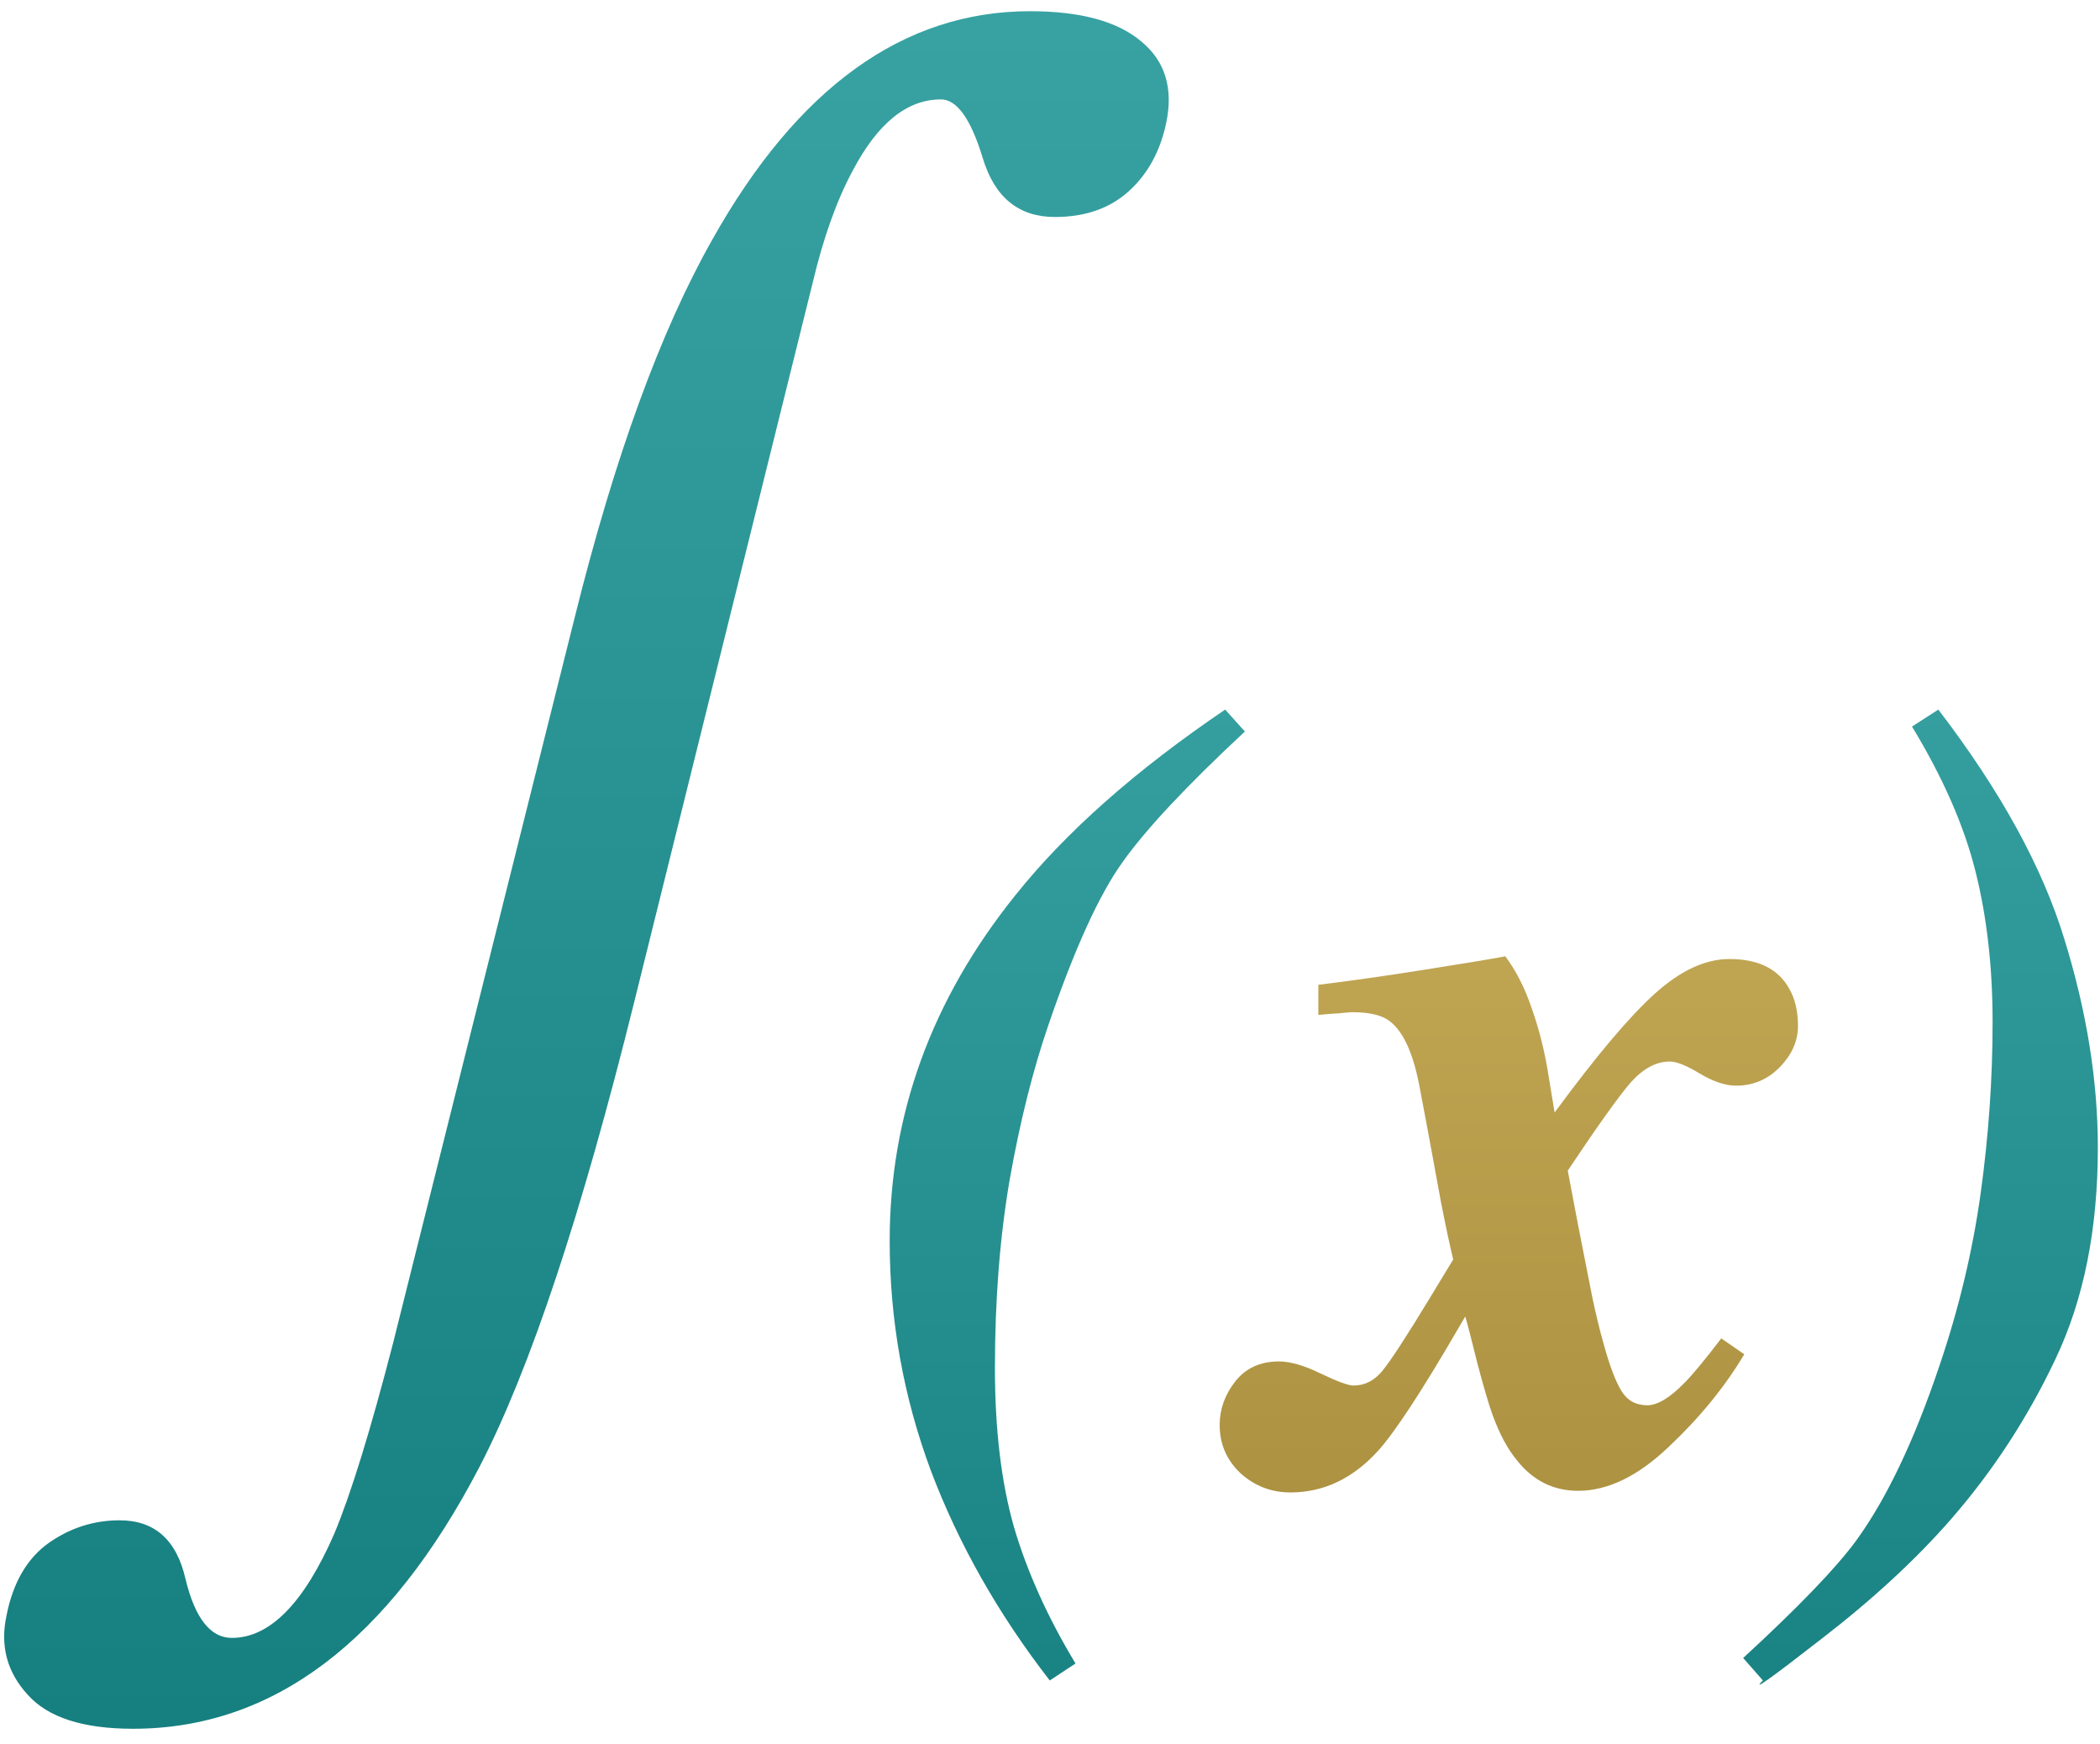 <svg width="118" height="98" viewBox="0 0 118 98" fill="none" xmlns="http://www.w3.org/2000/svg">
<path d="M6.722 85.419C8.69 85.419 9.925 86.52 10.425 88.722C10.959 90.925 11.827 92.026 13.028 92.026C15.164 92.026 17.082 90.074 18.784 86.17C19.719 83.934 20.82 80.364 22.088 75.459L32.299 34.666C34.534 25.689 37.104 18.632 40.007 13.493C44.812 4.917 50.768 0.63 57.876 0.63C60.712 0.63 62.797 1.197 64.132 2.331C65.467 3.433 65.934 4.951 65.534 6.886C65.2 8.488 64.499 9.773 63.431 10.74C62.364 11.708 60.979 12.192 59.277 12.192C57.242 12.192 55.89 11.091 55.223 8.888C54.555 6.686 53.771 5.585 52.87 5.585C50.968 5.585 49.316 6.92 47.915 9.589C47.014 11.258 46.263 13.36 45.663 15.896L35.652 56.238C32.682 68.218 29.779 76.943 26.943 82.416C21.837 92.226 15.347 97.131 7.472 97.131C4.669 97.131 2.701 96.497 1.566 95.229C0.398 93.961 -0.002 92.477 0.365 90.775C0.732 88.906 1.533 87.538 2.767 86.67C3.969 85.836 5.287 85.419 6.722 85.419Z" fill="url(#paint0_linear)"/>
<path d="M58.986 94.418C56.09 90.681 53.862 86.749 52.302 82.621C50.761 78.473 49.992 74.171 49.992 69.715C49.992 62.631 52.343 56.163 57.045 50.31C59.879 46.758 63.811 43.277 68.842 39.868L69.951 41.1C66.686 44.14 64.396 46.583 63.082 48.431C61.768 50.259 60.382 53.298 58.924 57.549C58.041 60.115 57.312 63.021 56.737 66.266C56.183 69.489 55.905 73.021 55.905 76.861C55.905 80.332 56.265 83.319 56.983 85.825C57.723 88.33 58.873 90.876 60.433 93.463L58.986 94.418ZM108.915 39.868C112.406 44.427 114.768 48.729 116 52.774C117.252 56.82 117.879 60.721 117.879 64.479C117.879 69.058 117.088 73.011 115.507 76.338C113.946 79.644 111.985 82.652 109.624 85.362C107.652 87.621 105.229 89.86 102.354 92.077C99.48 94.316 98.381 95.096 99.059 94.418L97.95 93.155C101.05 90.301 103.166 88.104 104.295 86.564C105.999 84.223 107.56 80.948 108.977 76.738C110.065 73.535 110.835 70.321 111.287 67.097C111.739 63.853 111.965 60.629 111.965 57.425C111.965 54.345 111.646 51.532 111.01 48.986C110.373 46.419 109.182 43.698 107.437 40.823L108.915 39.868Z" fill="url(#paint1_linear)"/>
<path d="M87.354 62.508C89.695 59.325 91.574 57.097 92.991 55.824C94.428 54.53 95.825 53.883 97.18 53.883C98.802 53.883 99.921 54.438 100.537 55.547C100.866 56.121 101.03 56.82 101.03 57.641C101.03 58.483 100.691 59.253 100.014 59.951C99.336 60.649 98.514 60.998 97.549 60.998C96.954 60.998 96.276 60.773 95.516 60.321C94.777 59.869 94.213 59.643 93.822 59.643C93.063 59.643 92.334 60.033 91.635 60.814C90.958 61.594 89.777 63.247 88.093 65.773L88.678 68.853C88.987 70.434 89.243 71.738 89.448 72.765C89.654 73.771 89.88 74.705 90.126 75.568C90.455 76.759 90.783 77.621 91.112 78.155C91.44 78.689 91.923 78.956 92.559 78.956C93.134 78.956 93.833 78.535 94.654 77.693C95.106 77.241 95.794 76.409 96.718 75.198L98.011 76.091C96.923 77.919 95.506 79.654 93.761 81.297C92.036 82.939 90.342 83.761 88.678 83.761C87.282 83.761 86.132 83.186 85.229 82.036C84.715 81.42 84.264 80.578 83.873 79.51C83.668 78.956 83.381 77.98 83.011 76.584C82.662 75.167 82.436 74.294 82.333 73.966L81.902 74.705C79.869 78.196 78.38 80.465 77.436 81.512C76.019 83.073 74.376 83.853 72.508 83.853C71.44 83.853 70.505 83.494 69.705 82.775C68.924 82.036 68.534 81.132 68.534 80.065C68.534 79.182 68.822 78.371 69.397 77.631C69.992 76.871 70.814 76.492 71.861 76.492C72.497 76.492 73.278 76.718 74.202 77.169C75.146 77.621 75.762 77.847 76.05 77.847C76.686 77.847 77.231 77.57 77.682 77.015C78.154 76.44 79.068 75.034 80.424 72.795L81.656 70.763C81.45 69.9 81.224 68.843 80.978 67.59C80.752 66.337 80.516 65.054 80.27 63.74L79.777 61.122C79.428 59.232 78.873 57.99 78.114 57.395C77.682 57.045 76.974 56.871 75.988 56.871C75.885 56.871 75.639 56.892 75.249 56.932C74.859 56.953 74.469 56.984 74.078 57.025V55.331C75.927 55.105 77.949 54.818 80.146 54.468C82.364 54.119 83.843 53.873 84.582 53.729C85.198 54.55 85.701 55.547 86.091 56.717C86.502 57.887 86.81 59.13 87.015 60.444L87.354 62.508Z" fill="url(#paint2_linear)"/>
<defs>
<linearGradient id="paint0_linear" x1="22.834" y1="-9.839" x2="22.834" y2="99.503" gradientUnits="userSpaceOnUse">
<stop stop-color="#3CA6A6"/>
<stop offset="1" stop-color="#157E7E"/>
</linearGradient>
<linearGradient id="paint1_linear" x1="87.723" y1="25.929" x2="87.723" y2="103.273" gradientUnits="userSpaceOnUse">
<stop stop-color="#3CA6A6"/>
<stop offset="1" stop-color="#157E7E"/>
</linearGradient>
<linearGradient id="paint2_linear" x1="87.723" y1="25.929" x2="87.723" y2="103.273" gradientUnits="userSpaceOnUse">
<stop stop-color="#D1B662"/>
<stop offset="1" stop-color="#A08636"/>
</linearGradient>
</defs>
</svg>
